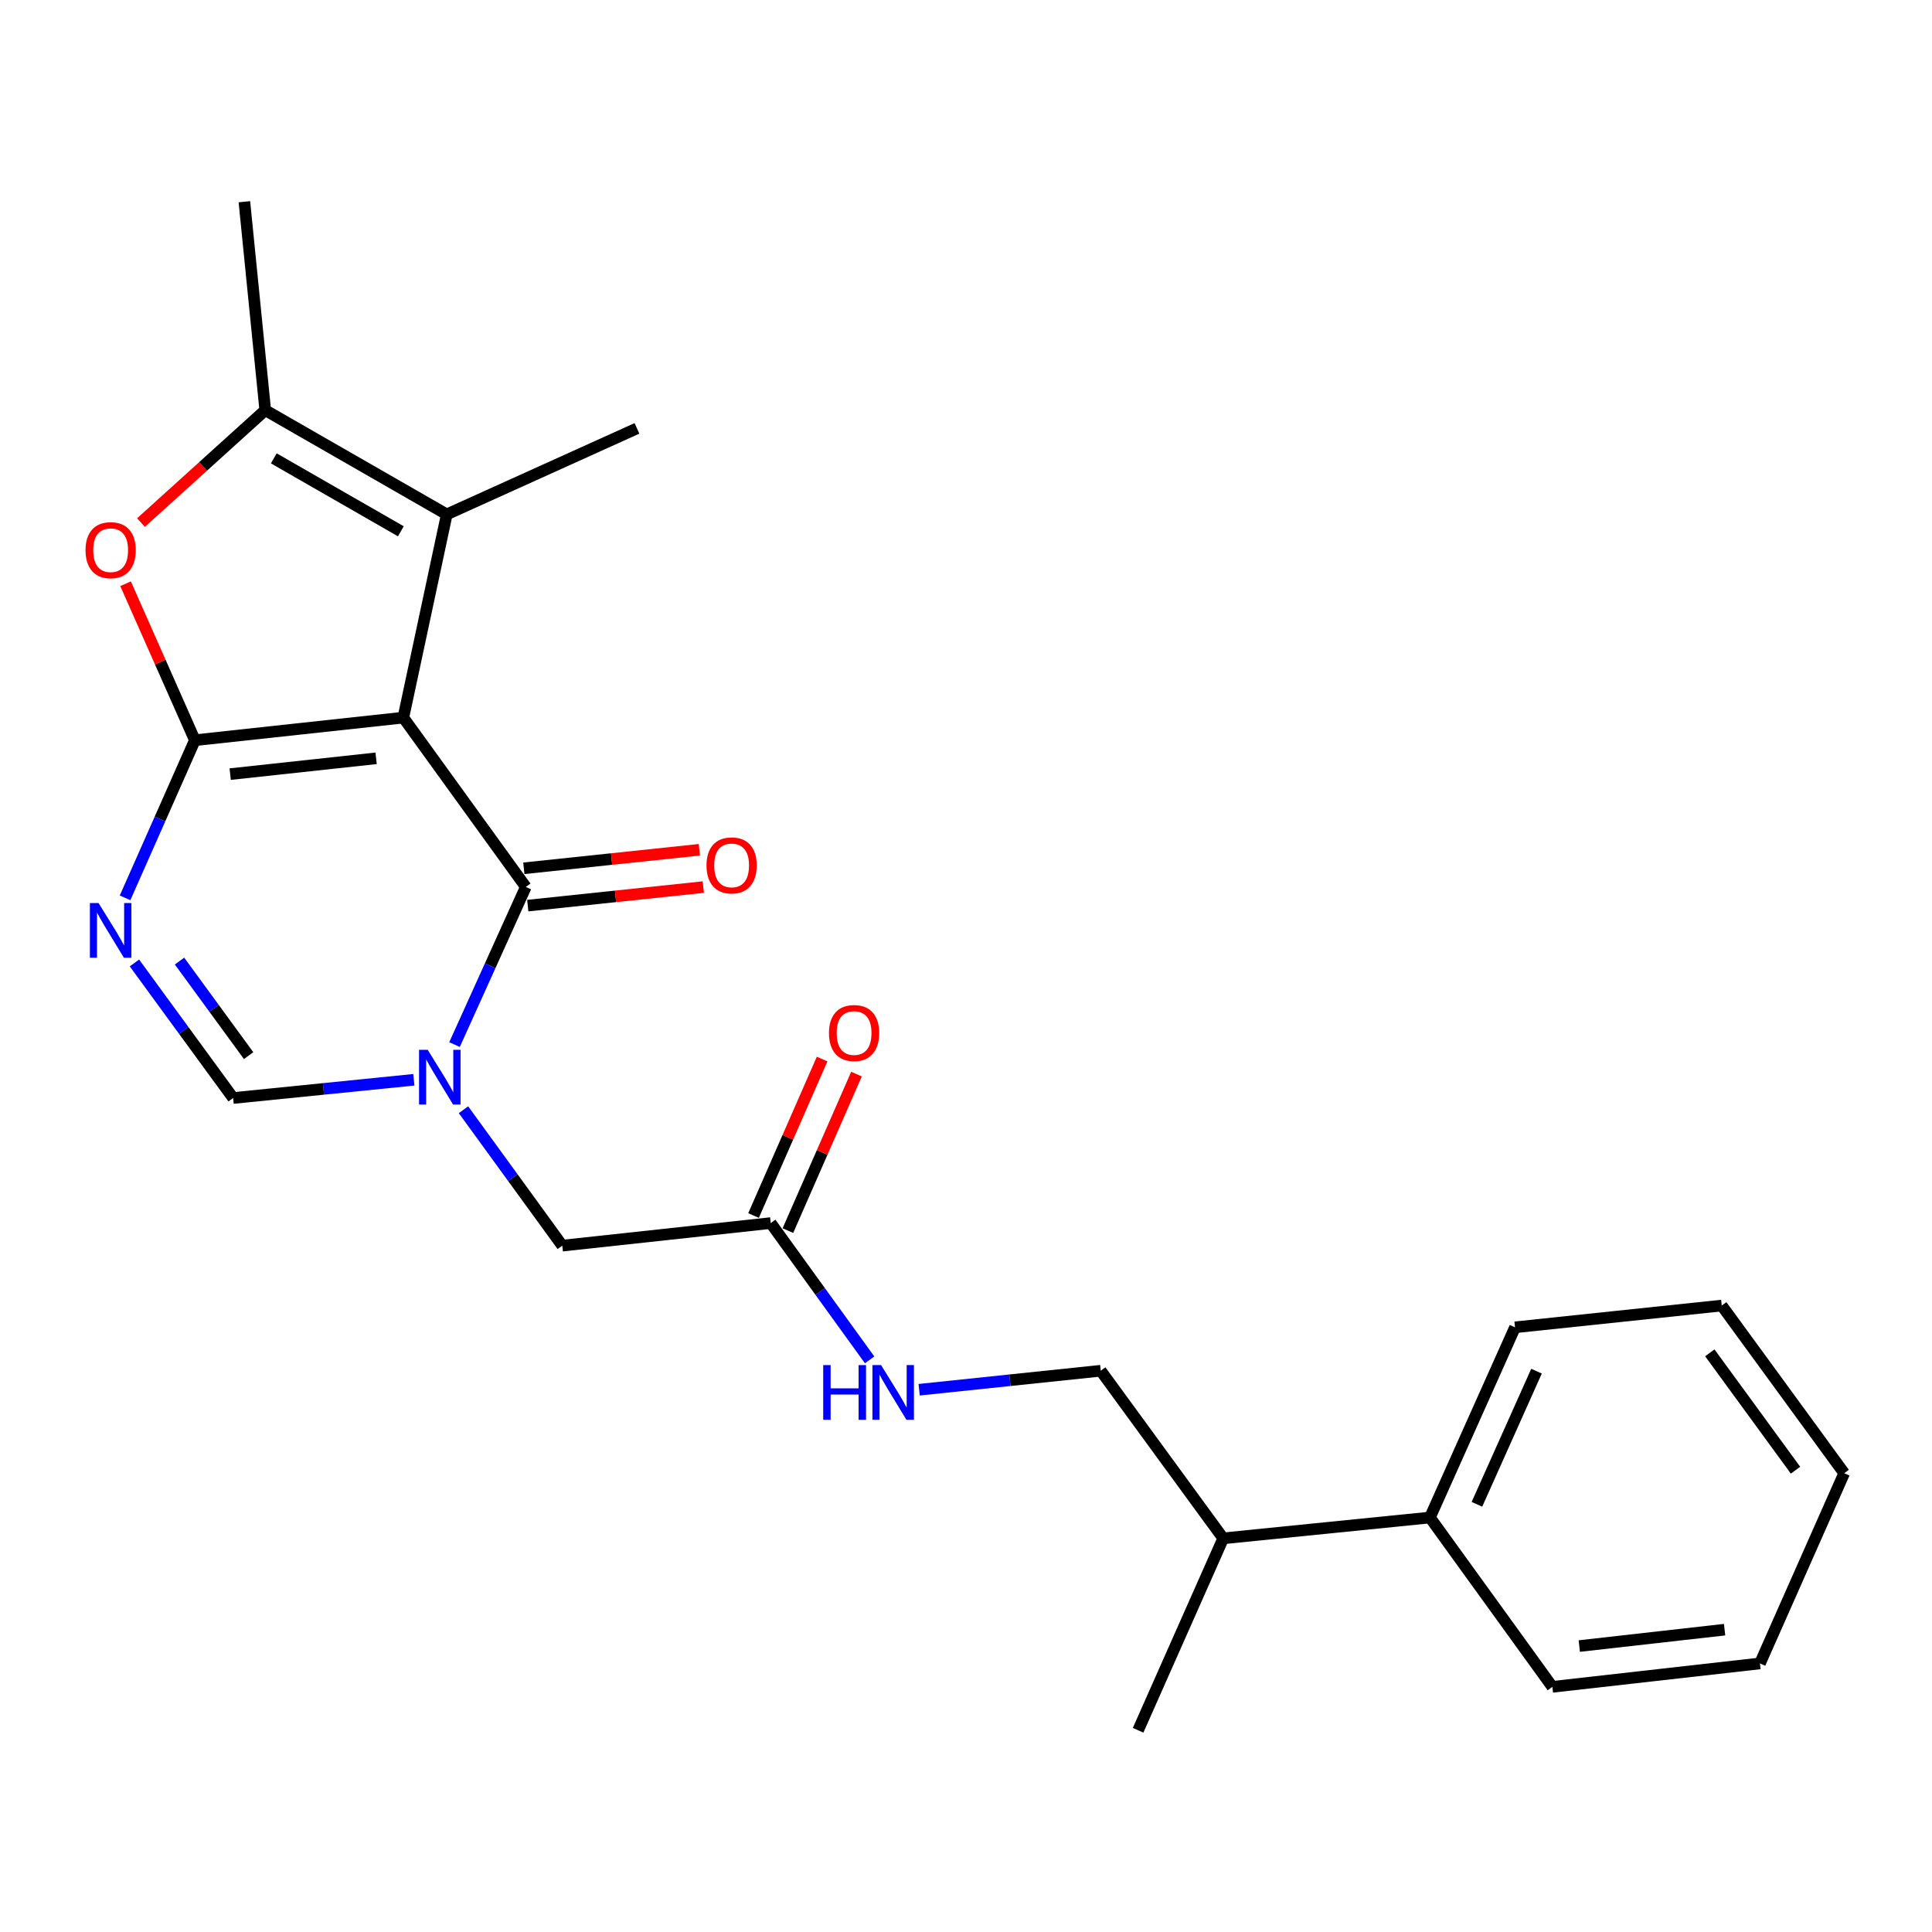 <?xml version='1.0' encoding='iso-8859-1'?>
<svg version='1.1' baseProfile='full'
              xmlns='http://www.w3.org/2000/svg'
                      xmlns:rdkit='http://www.rdkit.org/xml'
                      xmlns:xlink='http://www.w3.org/1999/xlink'
                  xml:space='preserve'
width='1000px' height='1000px' viewBox='0 0 1000 1000'>
<!-- END OF HEADER -->
<rect style='opacity:1.0;fill:#FFFFFF;stroke:none' width='1000' height='1000' x='0' y='0'> </rect>
<path class='bond-0' d='M 208.769,371.439 L 100.869,383.134' style='fill:none;fill-rule:evenodd;stroke:#000000;stroke-width:6px;stroke-linecap:butt;stroke-linejoin:miter;stroke-opacity:1' />
<path class='bond-0' d='M 194.677,392.5 L 119.147,400.687' style='fill:none;fill-rule:evenodd;stroke:#000000;stroke-width:6px;stroke-linecap:butt;stroke-linejoin:miter;stroke-opacity:1' />
<path class='bond-1' d='M 208.769,371.439 L 272.154,459.088' style='fill:none;fill-rule:evenodd;stroke:#000000;stroke-width:6px;stroke-linecap:butt;stroke-linejoin:miter;stroke-opacity:1' />
<path class='bond-4' d='M 208.769,371.439 L 231.243,266.246' style='fill:none;fill-rule:evenodd;stroke:#000000;stroke-width:6px;stroke-linecap:butt;stroke-linejoin:miter;stroke-opacity:1' />
<path class='bond-3' d='M 100.869,383.134 L 82.802,423.927' style='fill:none;fill-rule:evenodd;stroke:#000000;stroke-width:6px;stroke-linecap:butt;stroke-linejoin:miter;stroke-opacity:1' />
<path class='bond-3' d='M 82.802,423.927 L 64.734,464.721' style='fill:none;fill-rule:evenodd;stroke:#0000FF;stroke-width:6px;stroke-linecap:butt;stroke-linejoin:miter;stroke-opacity:1' />
<path class='bond-5' d='M 100.869,383.134 L 82.934,342.635' style='fill:none;fill-rule:evenodd;stroke:#000000;stroke-width:6px;stroke-linecap:butt;stroke-linejoin:miter;stroke-opacity:1' />
<path class='bond-5' d='M 82.934,342.635 L 64.999,302.136' style='fill:none;fill-rule:evenodd;stroke:#FF0000;stroke-width:6px;stroke-linecap:butt;stroke-linejoin:miter;stroke-opacity:1' />
<path class='bond-2' d='M 272.154,459.088 L 253.709,499.882' style='fill:none;fill-rule:evenodd;stroke:#000000;stroke-width:6px;stroke-linecap:butt;stroke-linejoin:miter;stroke-opacity:1' />
<path class='bond-2' d='M 253.709,499.882 L 235.263,540.676' style='fill:none;fill-rule:evenodd;stroke:#0000FF;stroke-width:6px;stroke-linecap:butt;stroke-linejoin:miter;stroke-opacity:1' />
<path class='bond-10' d='M 273.174,468.745 L 318.6,463.951' style='fill:none;fill-rule:evenodd;stroke:#000000;stroke-width:6px;stroke-linecap:butt;stroke-linejoin:miter;stroke-opacity:1' />
<path class='bond-10' d='M 318.6,463.951 L 364.026,459.157' style='fill:none;fill-rule:evenodd;stroke:#FF0000;stroke-width:6px;stroke-linecap:butt;stroke-linejoin:miter;stroke-opacity:1' />
<path class='bond-10' d='M 271.135,449.432 L 316.562,444.638' style='fill:none;fill-rule:evenodd;stroke:#000000;stroke-width:6px;stroke-linecap:butt;stroke-linejoin:miter;stroke-opacity:1' />
<path class='bond-10' d='M 316.562,444.638 L 361.988,439.844' style='fill:none;fill-rule:evenodd;stroke:#FF0000;stroke-width:6px;stroke-linecap:butt;stroke-linejoin:miter;stroke-opacity:1' />
<path class='bond-7' d='M 214.211,558.893 L 167.439,563.615' style='fill:none;fill-rule:evenodd;stroke:#0000FF;stroke-width:6px;stroke-linecap:butt;stroke-linejoin:miter;stroke-opacity:1' />
<path class='bond-7' d='M 167.439,563.615 L 120.667,568.337' style='fill:none;fill-rule:evenodd;stroke:#000000;stroke-width:6px;stroke-linecap:butt;stroke-linejoin:miter;stroke-opacity:1' />
<path class='bond-8' d='M 239.892,574.393 L 265.464,609.569' style='fill:none;fill-rule:evenodd;stroke:#0000FF;stroke-width:6px;stroke-linecap:butt;stroke-linejoin:miter;stroke-opacity:1' />
<path class='bond-8' d='M 265.464,609.569 L 291.035,644.745' style='fill:none;fill-rule:evenodd;stroke:#000000;stroke-width:6px;stroke-linecap:butt;stroke-linejoin:miter;stroke-opacity:1' />
<path class='bond-25' d='M 69.58,498.419 L 95.123,533.378' style='fill:none;fill-rule:evenodd;stroke:#0000FF;stroke-width:6px;stroke-linecap:butt;stroke-linejoin:miter;stroke-opacity:1' />
<path class='bond-25' d='M 95.123,533.378 L 120.667,568.337' style='fill:none;fill-rule:evenodd;stroke:#000000;stroke-width:6px;stroke-linecap:butt;stroke-linejoin:miter;stroke-opacity:1' />
<path class='bond-25' d='M 92.923,497.45 L 110.804,521.921' style='fill:none;fill-rule:evenodd;stroke:#0000FF;stroke-width:6px;stroke-linecap:butt;stroke-linejoin:miter;stroke-opacity:1' />
<path class='bond-25' d='M 110.804,521.921 L 128.684,546.392' style='fill:none;fill-rule:evenodd;stroke:#000000;stroke-width:6px;stroke-linecap:butt;stroke-linejoin:miter;stroke-opacity:1' />
<path class='bond-6' d='M 231.243,266.246 L 137.292,212.312' style='fill:none;fill-rule:evenodd;stroke:#000000;stroke-width:6px;stroke-linecap:butt;stroke-linejoin:miter;stroke-opacity:1' />
<path class='bond-6' d='M 207.482,274.998 L 141.716,237.245' style='fill:none;fill-rule:evenodd;stroke:#000000;stroke-width:6px;stroke-linecap:butt;stroke-linejoin:miter;stroke-opacity:1' />
<path class='bond-16' d='M 231.243,266.246 L 329.692,221.731' style='fill:none;fill-rule:evenodd;stroke:#000000;stroke-width:6px;stroke-linecap:butt;stroke-linejoin:miter;stroke-opacity:1' />
<path class='bond-24' d='M 72.968,270.488 L 105.13,241.4' style='fill:none;fill-rule:evenodd;stroke:#FF0000;stroke-width:6px;stroke-linecap:butt;stroke-linejoin:miter;stroke-opacity:1' />
<path class='bond-24' d='M 105.13,241.4 L 137.292,212.312' style='fill:none;fill-rule:evenodd;stroke:#000000;stroke-width:6px;stroke-linecap:butt;stroke-linejoin:miter;stroke-opacity:1' />
<path class='bond-17' d='M 137.292,212.312 L 126.493,104.412' style='fill:none;fill-rule:evenodd;stroke:#000000;stroke-width:6px;stroke-linecap:butt;stroke-linejoin:miter;stroke-opacity:1' />
<path class='bond-9' d='M 291.035,644.745 L 398.925,633.06' style='fill:none;fill-rule:evenodd;stroke:#000000;stroke-width:6px;stroke-linecap:butt;stroke-linejoin:miter;stroke-opacity:1' />
<path class='bond-11' d='M 398.925,633.06 L 424.521,668.463' style='fill:none;fill-rule:evenodd;stroke:#000000;stroke-width:6px;stroke-linecap:butt;stroke-linejoin:miter;stroke-opacity:1' />
<path class='bond-11' d='M 424.521,668.463 L 450.117,703.867' style='fill:none;fill-rule:evenodd;stroke:#0000FF;stroke-width:6px;stroke-linecap:butt;stroke-linejoin:miter;stroke-opacity:1' />
<path class='bond-12' d='M 407.818,636.958 L 425.568,596.457' style='fill:none;fill-rule:evenodd;stroke:#000000;stroke-width:6px;stroke-linecap:butt;stroke-linejoin:miter;stroke-opacity:1' />
<path class='bond-12' d='M 425.568,596.457 L 443.317,555.956' style='fill:none;fill-rule:evenodd;stroke:#FF0000;stroke-width:6px;stroke-linecap:butt;stroke-linejoin:miter;stroke-opacity:1' />
<path class='bond-12' d='M 390.031,629.163 L 407.781,588.662' style='fill:none;fill-rule:evenodd;stroke:#000000;stroke-width:6px;stroke-linecap:butt;stroke-linejoin:miter;stroke-opacity:1' />
<path class='bond-12' d='M 407.781,588.662 L 425.53,548.161' style='fill:none;fill-rule:evenodd;stroke:#FF0000;stroke-width:6px;stroke-linecap:butt;stroke-linejoin:miter;stroke-opacity:1' />
<path class='bond-13' d='M 475.75,719.325 L 522.748,714.407' style='fill:none;fill-rule:evenodd;stroke:#0000FF;stroke-width:6px;stroke-linecap:butt;stroke-linejoin:miter;stroke-opacity:1' />
<path class='bond-13' d='M 522.748,714.407 L 569.746,709.489' style='fill:none;fill-rule:evenodd;stroke:#000000;stroke-width:6px;stroke-linecap:butt;stroke-linejoin:miter;stroke-opacity:1' />
<path class='bond-15' d='M 569.746,709.489 L 633.132,796.243' style='fill:none;fill-rule:evenodd;stroke:#000000;stroke-width:6px;stroke-linecap:butt;stroke-linejoin:miter;stroke-opacity:1' />
<path class='bond-14' d='M 740.126,785.465 L 633.132,796.243' style='fill:none;fill-rule:evenodd;stroke:#000000;stroke-width:6px;stroke-linecap:butt;stroke-linejoin:miter;stroke-opacity:1' />
<path class='bond-18' d='M 740.126,785.465 L 784.177,687.016' style='fill:none;fill-rule:evenodd;stroke:#000000;stroke-width:6px;stroke-linecap:butt;stroke-linejoin:miter;stroke-opacity:1' />
<path class='bond-18' d='M 764.46,778.629 L 795.296,709.715' style='fill:none;fill-rule:evenodd;stroke:#000000;stroke-width:6px;stroke-linecap:butt;stroke-linejoin:miter;stroke-opacity:1' />
<path class='bond-19' d='M 740.126,785.465 L 803.5,873.115' style='fill:none;fill-rule:evenodd;stroke:#000000;stroke-width:6px;stroke-linecap:butt;stroke-linejoin:miter;stroke-opacity:1' />
<path class='bond-20' d='M 633.132,796.243 L 589.08,895.588' style='fill:none;fill-rule:evenodd;stroke:#000000;stroke-width:6px;stroke-linecap:butt;stroke-linejoin:miter;stroke-opacity:1' />
<path class='bond-22' d='M 784.177,687.016 L 891.171,675.752' style='fill:none;fill-rule:evenodd;stroke:#000000;stroke-width:6px;stroke-linecap:butt;stroke-linejoin:miter;stroke-opacity:1' />
<path class='bond-21' d='M 803.5,873.115 L 910.947,860.988' style='fill:none;fill-rule:evenodd;stroke:#000000;stroke-width:6px;stroke-linecap:butt;stroke-linejoin:miter;stroke-opacity:1' />
<path class='bond-21' d='M 817.439,851.998 L 892.652,843.509' style='fill:none;fill-rule:evenodd;stroke:#000000;stroke-width:6px;stroke-linecap:butt;stroke-linejoin:miter;stroke-opacity:1' />
<path class='bond-23' d='M 910.947,860.988 L 954.545,762.539' style='fill:none;fill-rule:evenodd;stroke:#000000;stroke-width:6px;stroke-linecap:butt;stroke-linejoin:miter;stroke-opacity:1' />
<path class='bond-26' d='M 891.171,675.752 L 954.545,762.539' style='fill:none;fill-rule:evenodd;stroke:#000000;stroke-width:6px;stroke-linecap:butt;stroke-linejoin:miter;stroke-opacity:1' />
<path class='bond-26' d='M 884.994,700.223 L 929.356,760.973' style='fill:none;fill-rule:evenodd;stroke:#000000;stroke-width:6px;stroke-linecap:butt;stroke-linejoin:miter;stroke-opacity:1' />
<path  class='atom-3' d='M 221.379 543.378
L 230.659 558.378
Q 231.579 559.858, 233.059 562.538
Q 234.539 565.218, 234.619 565.378
L 234.619 543.378
L 238.379 543.378
L 238.379 571.698
L 234.499 571.698
L 224.539 555.298
Q 223.379 553.378, 222.139 551.178
Q 220.939 548.978, 220.579 548.298
L 220.579 571.698
L 216.899 571.698
L 216.899 543.378
L 221.379 543.378
' fill='#0000FF'/>
<path  class='atom-4' d='M 51.011 467.412
L 60.291 482.412
Q 61.211 483.892, 62.691 486.572
Q 64.171 489.252, 64.251 489.412
L 64.251 467.412
L 68.011 467.412
L 68.011 495.732
L 64.131 495.732
L 54.171 479.332
Q 53.011 477.412, 51.771 475.212
Q 50.571 473.012, 50.211 472.332
L 50.211 495.732
L 46.531 495.732
L 46.531 467.412
L 51.011 467.412
' fill='#0000FF'/>
<path  class='atom-6' d='M 44.271 284.765
Q 44.271 277.965, 47.631 274.165
Q 50.991 270.365, 57.271 270.365
Q 63.551 270.365, 66.911 274.165
Q 70.271 277.965, 70.271 284.765
Q 70.271 291.645, 66.871 295.565
Q 63.471 299.445, 57.271 299.445
Q 51.031 299.445, 47.631 295.565
Q 44.271 291.685, 44.271 284.765
M 57.271 296.245
Q 61.591 296.245, 63.911 293.365
Q 66.271 290.445, 66.271 284.765
Q 66.271 279.205, 63.911 276.405
Q 61.591 273.565, 57.271 273.565
Q 52.951 273.565, 50.591 276.365
Q 48.271 279.165, 48.271 284.765
Q 48.271 290.485, 50.591 293.365
Q 52.951 296.245, 57.271 296.245
' fill='#FF0000'/>
<path  class='atom-11' d='M 365.685 447.926
Q 365.685 441.126, 369.045 437.326
Q 372.405 433.526, 378.685 433.526
Q 384.965 433.526, 388.325 437.326
Q 391.685 441.126, 391.685 447.926
Q 391.685 454.806, 388.285 458.726
Q 384.885 462.606, 378.685 462.606
Q 372.445 462.606, 369.045 458.726
Q 365.685 454.846, 365.685 447.926
M 378.685 459.406
Q 383.005 459.406, 385.325 456.526
Q 387.685 453.606, 387.685 447.926
Q 387.685 442.366, 385.325 439.566
Q 383.005 436.726, 378.685 436.726
Q 374.365 436.726, 372.005 439.526
Q 369.685 442.326, 369.685 447.926
Q 369.685 453.646, 372.005 456.526
Q 374.365 459.406, 378.685 459.406
' fill='#FF0000'/>
<path  class='atom-12' d='M 426.09 706.571
L 429.93 706.571
L 429.93 718.611
L 444.41 718.611
L 444.41 706.571
L 448.25 706.571
L 448.25 734.891
L 444.41 734.891
L 444.41 721.811
L 429.93 721.811
L 429.93 734.891
L 426.09 734.891
L 426.09 706.571
' fill='#0000FF'/>
<path  class='atom-12' d='M 456.05 706.571
L 465.33 721.571
Q 466.25 723.051, 467.73 725.731
Q 469.21 728.411, 469.29 728.571
L 469.29 706.571
L 473.05 706.571
L 473.05 734.891
L 469.17 734.891
L 459.21 718.491
Q 458.05 716.571, 456.81 714.371
Q 455.61 712.171, 455.25 711.491
L 455.25 734.891
L 451.57 734.891
L 451.57 706.571
L 456.05 706.571
' fill='#0000FF'/>
<path  class='atom-13' d='M 429.07 534.691
Q 429.07 527.891, 432.43 524.091
Q 435.79 520.291, 442.07 520.291
Q 448.35 520.291, 451.71 524.091
Q 455.07 527.891, 455.07 534.691
Q 455.07 541.571, 451.67 545.491
Q 448.27 549.371, 442.07 549.371
Q 435.83 549.371, 432.43 545.491
Q 429.07 541.611, 429.07 534.691
M 442.07 546.171
Q 446.39 546.171, 448.71 543.291
Q 451.07 540.371, 451.07 534.691
Q 451.07 529.131, 448.71 526.331
Q 446.39 523.491, 442.07 523.491
Q 437.75 523.491, 435.39 526.291
Q 433.07 529.091, 433.07 534.691
Q 433.07 540.411, 435.39 543.291
Q 437.75 546.171, 442.07 546.171
' fill='#FF0000'/>
</svg>
